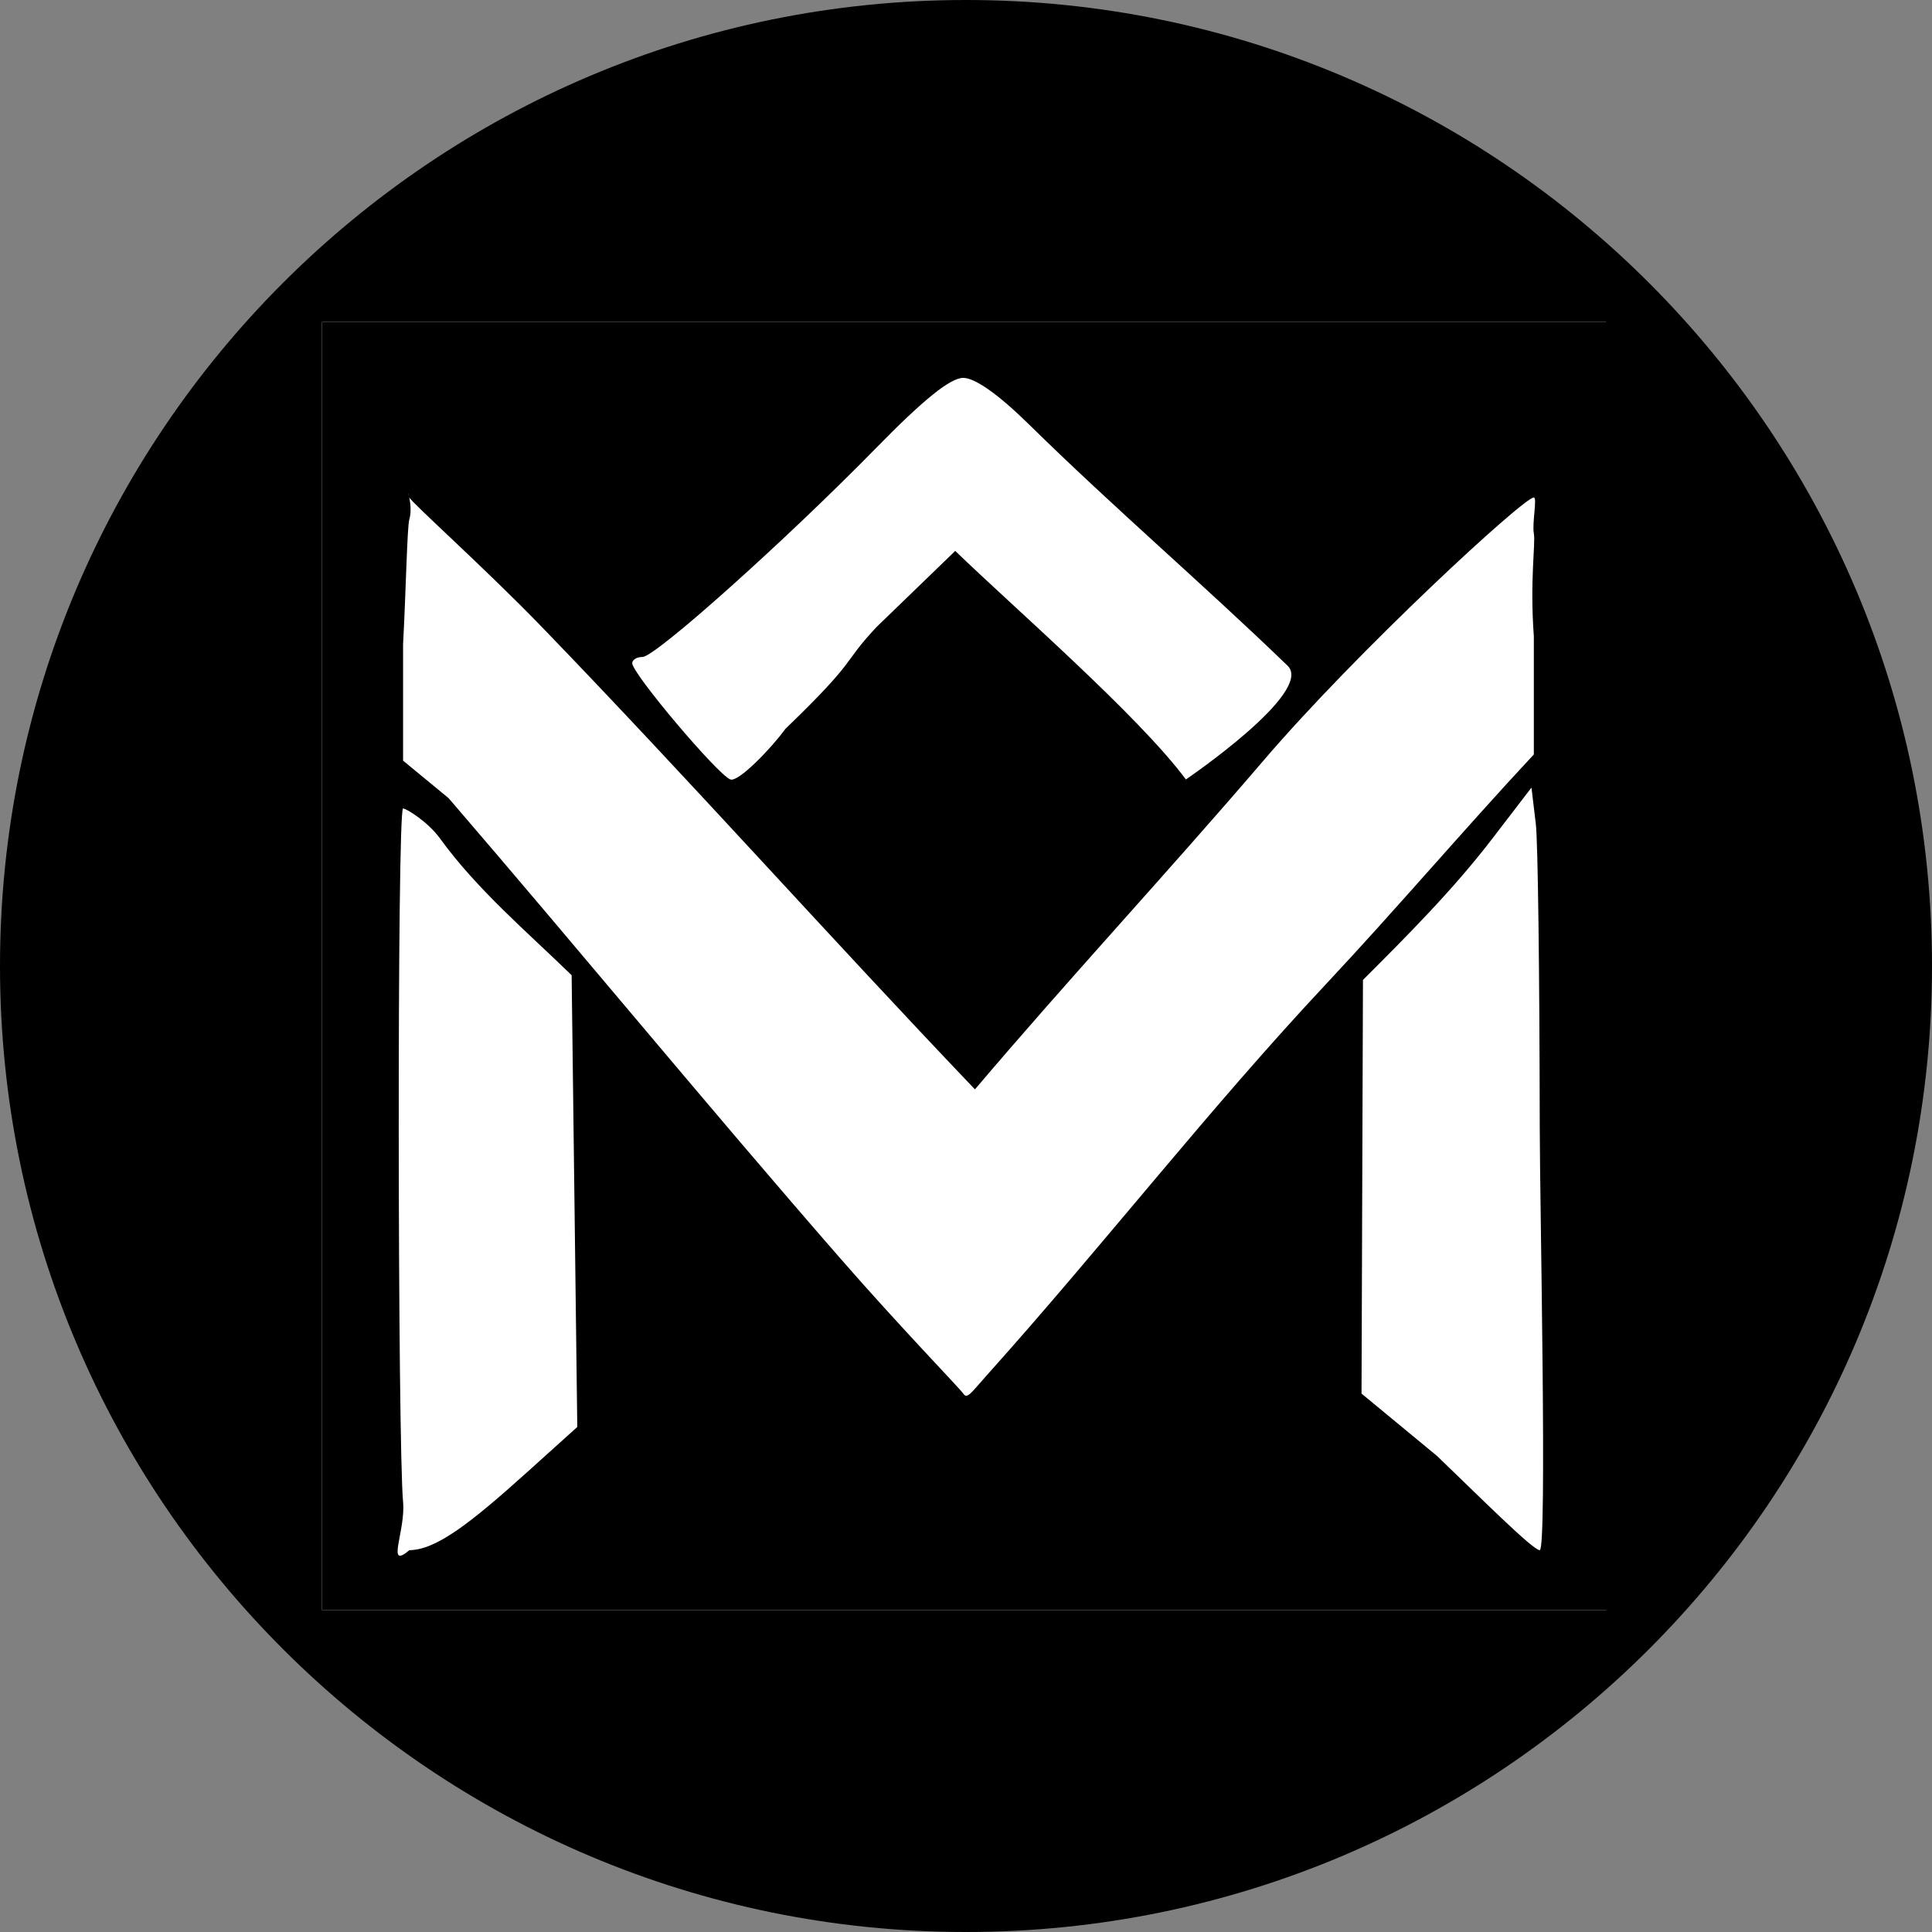 <svg width="180" height="180" viewBox="0 0 180 180" fill="none" xmlns="http://www.w3.org/2000/svg">
<rect x="0" y="0" width="180" height="180" fill="#808080" stroke="none"/>
<path d="M180 90C180 139.706 139.706 180 90 180C40.294 180 0 139.706 0 90C0 40.294 40.294 0 90 0C139.706 0 180 40.294 180 90Z" fill="black"/>
<path d="M30 30H149.641V150H30V30Z" fill="white"/>
<path fill-rule="evenodd" clip-rule="evenodd" d="M150 30V150H30V30H150ZM37.554 75.325C36.98 75.325 37.051 134.575 37.554 139.934C37.807 142.626 35.92 146.311 38.137 144.427C40.655 144.392 43.812 141.935 49.27 137.016L53.784 132.948L53.258 90.858C49.077 86.795 44.43 82.86 40.991 78.112C39.882 76.58 37.861 75.326 37.554 75.325ZM139.024 78.147C135.387 82.888 131.19 87.094 126.984 91.3L126.85 129.837L133.902 135.663C137.855 139.461 142.814 144.426 143.455 144.427C144.157 144.427 143.455 111.7 143.455 105.024C143.435 90.521 143.285 78.399 143.089 76.767L142.683 73.378L139.024 78.147ZM38.137 46.347C37.736 45.122 38.541 46.993 38.137 48.39C37.93 49.105 37.829 54.858 37.554 60.033V70.867L41.794 74.361C54.041 88.588 65.95 103.091 78.293 117.246C83.927 123.706 89.438 129.373 89.744 129.837C90.114 130.397 90.45 129.791 92.021 128.038C102.725 116.098 112.592 103.369 123.554 91.672C130.126 84.657 136.349 77.321 142.904 70.29V59.282C142.516 54.007 143.081 50.61 142.904 49.69C142.728 48.77 143.237 46.347 142.904 46.347C141.955 46.349 126.46 60.637 117.71 70.867C108.877 81.193 99.625 91.13 90.833 101.494C77.253 87.265 64.157 72.563 50.49 58.422C45.258 53.007 38.272 46.756 38.137 46.347ZM89.744 35.206C88.552 35.203 86.072 37.196 81.66 41.703C73.208 50.338 61.06 61.207 59.861 61.207C59.334 61.208 58.902 61.469 58.902 61.789C58.903 62.751 66.836 72.149 68.044 72.62C68.782 72.907 71.849 69.731 73.171 67.911C80.122 61.208 78.293 62.024 81.66 58.422L88.998 51.327C94.305 56.471 106.051 66.643 110.488 72.62C110.488 72.62 122.487 64.462 119.962 62.024C112.056 54.385 103.696 47.239 95.854 39.528C93.045 36.765 90.845 35.209 89.744 35.206Z" fill="black"/>
</svg>
